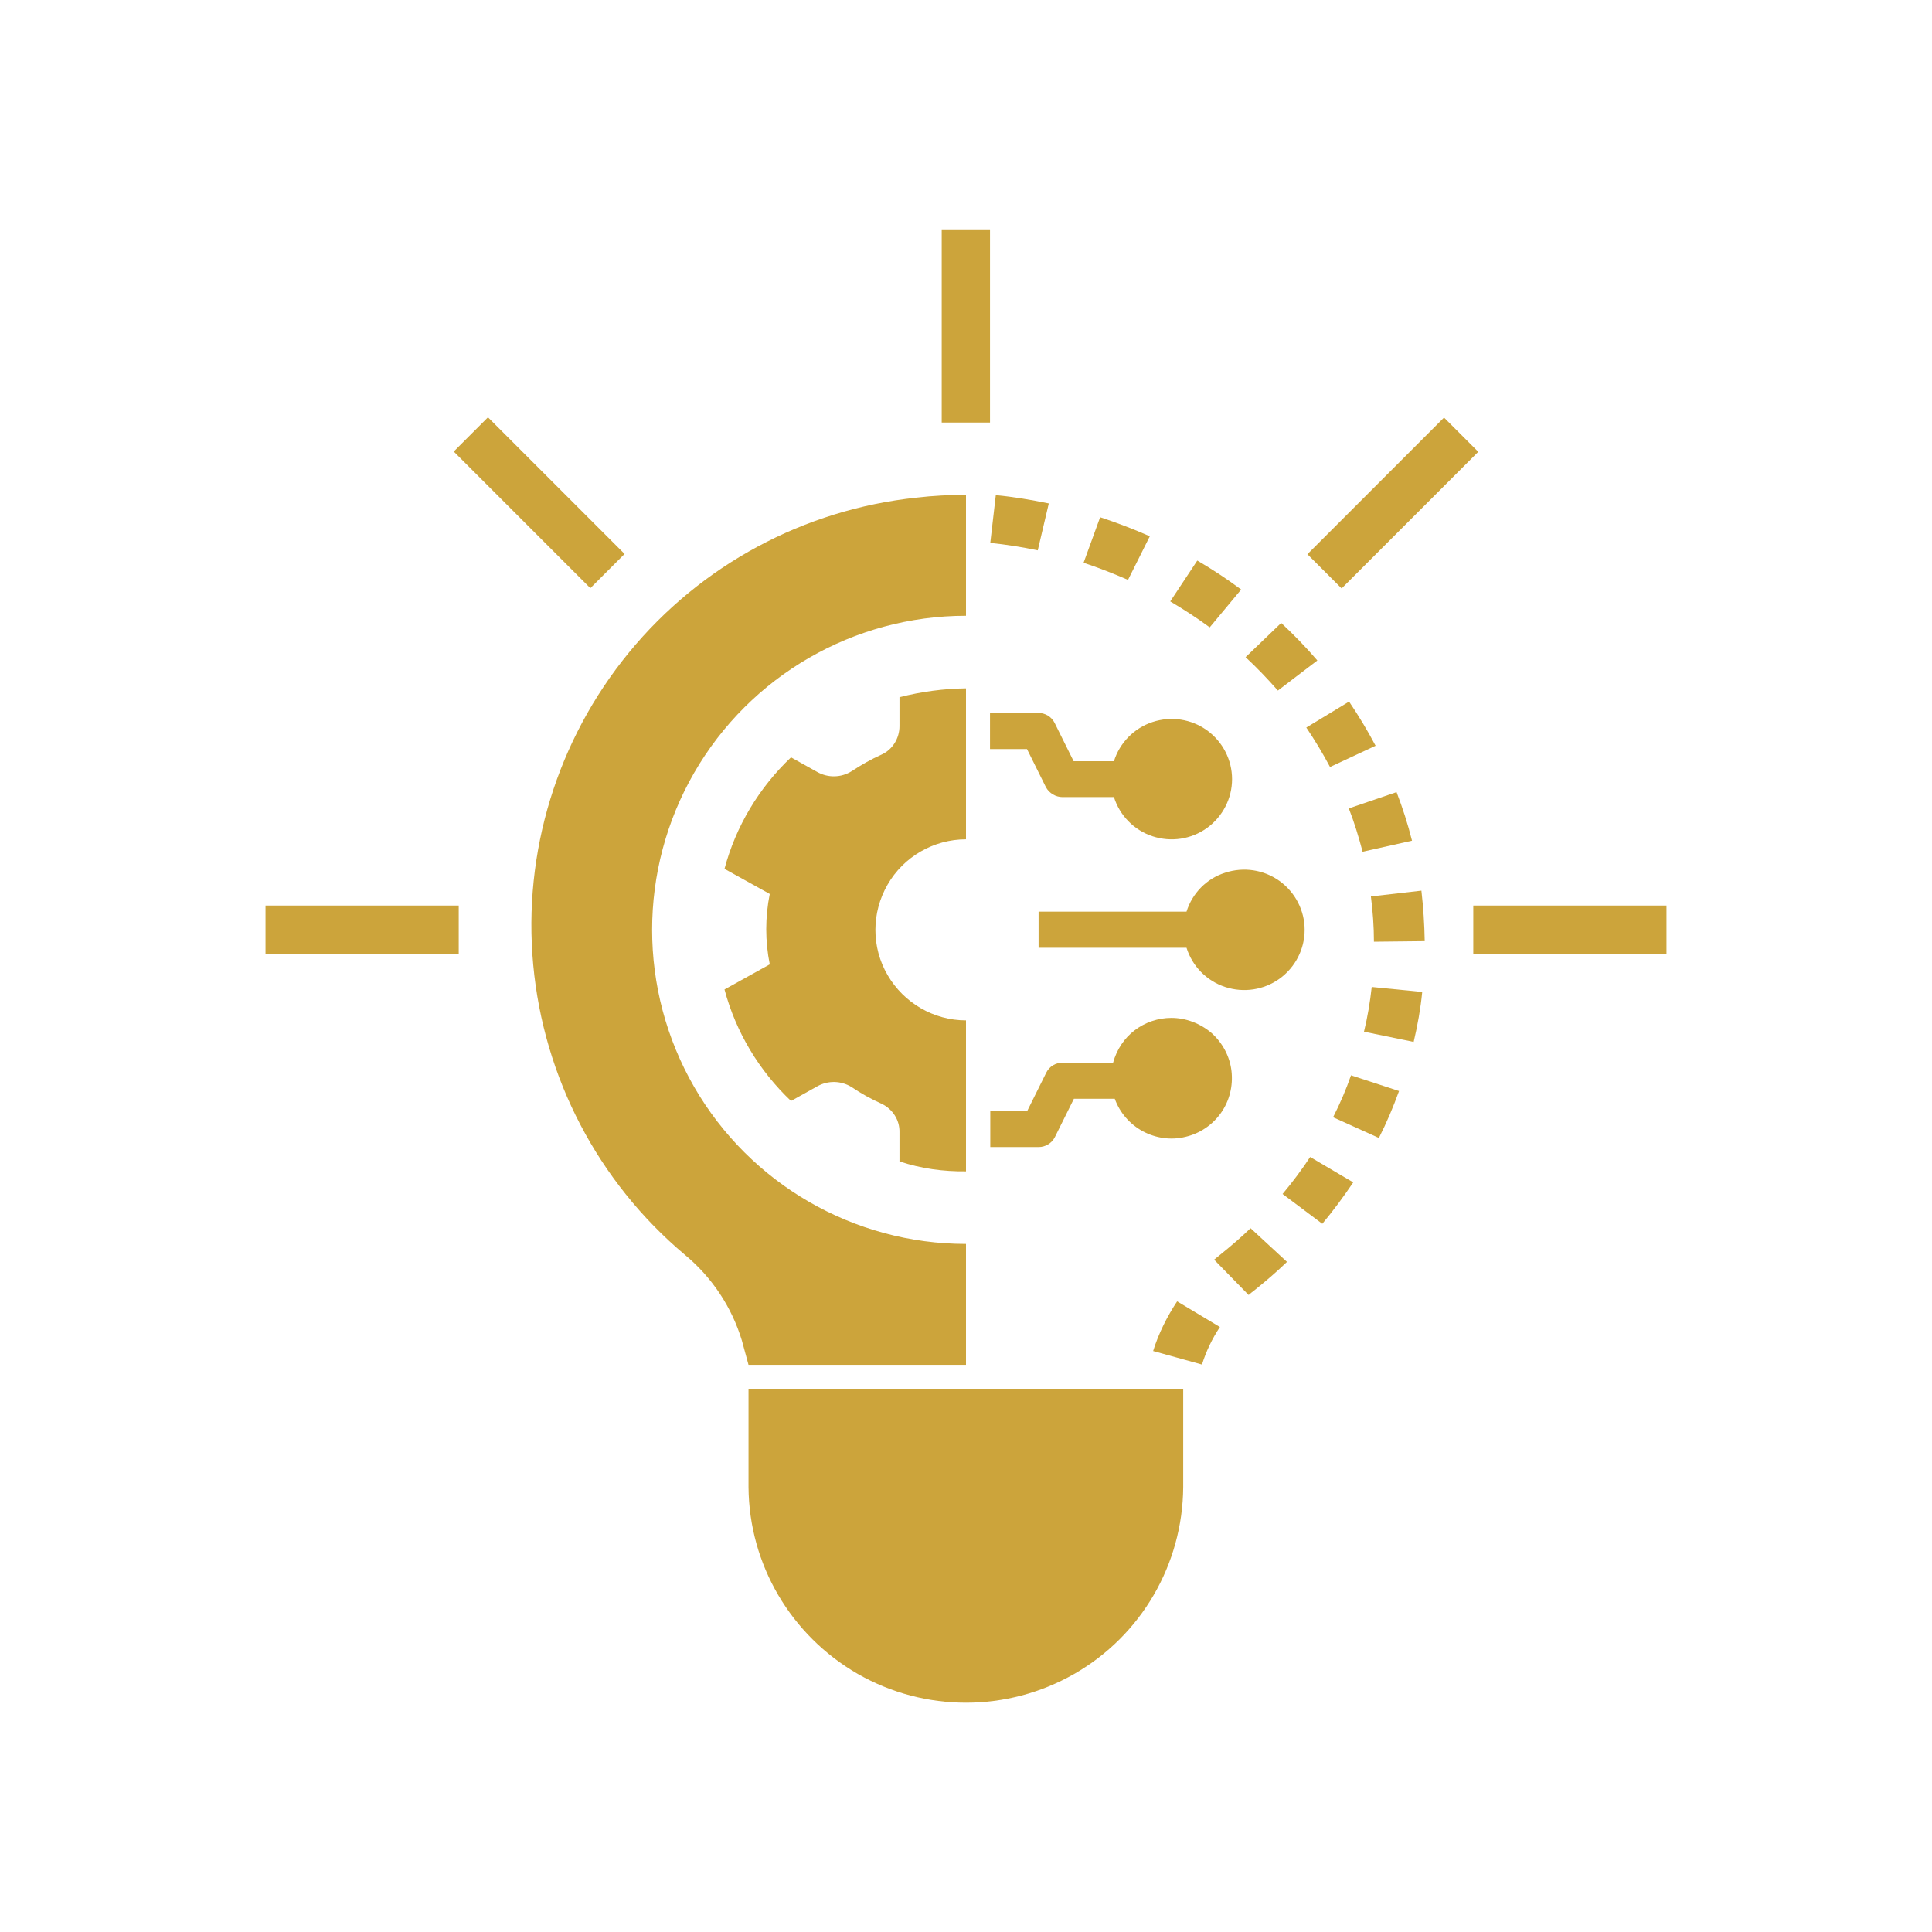 <?xml version="1.0" encoding="utf-8"?>
<!-- Generator: Adobe Illustrator 27.1.0, SVG Export Plug-In . SVG Version: 6.00 Build 0)  -->
<svg version="1.1" id="Layer_1" xmlns="http://www.w3.org/2000/svg" xmlns:xlink="http://www.w3.org/1999/xlink" x="0px" y="0px"
	 viewBox="0 0 700 700" style="enable-background:new 0 0 700 700;" xml:space="preserve">
<style type="text/css">
	.st0{fill:#CCA43B;}
</style>
<g>
	<path class="st0" d="M271.2,538.8c0.2,28,15.3,53.7,39.6,67.7c24.3,13.9,54.1,13.9,78.4,0s39.3-39.7,39.5-67.7v-35.6H271.2V538.8z"
		/>
	<path class="st0" d="M426.5,471.5c-3.7,5.6-6.7,11.6-8.7,18l17.7,4.9c1.5-4.8,3.7-9.4,6.5-13.6L426.5,471.5z"/>
	<path class="st0" d="M442.6,454.2c-0.9,0.7-1.8,1.5-2.7,2.2l12.5,12.8c0.7-0.6,1.4-1.2,2.1-1.7c4.1-3.3,8.1-6.7,11.8-10.3
		L453.1,445C449.8,448.2,446.2,451.3,442.6,454.2L442.6,454.2z"/>
	<path class="st0" d="M479.1,443.4c4-4.8,7.7-9.8,11.2-15l-15.6-9.2c-3.1,4.7-6.4,9.1-10,13.4L479.1,443.4z"/>
	<path class="st0" d="M483,404.8l16.6,7.5l0,0c2.8-5.5,5.2-11.2,7.3-17l-17.4-5.7C487.7,394.8,485.5,399.9,483,404.8L483,404.8z"/>
	<path class="st0" d="M515.3,359.4l-18.3-1.8l0,0c-0.6,5.5-1.5,10.9-2.8,16.2l18,3.7l0,0C513.6,371.6,514.7,365.5,515.3,359.4
		L515.3,359.4z"/>
	<path class="st0" d="M496.7,324.8c0.7,5.4,1.1,10.9,1.1,16.4l18.4-0.2c-0.1-6.1-0.5-12.2-1.2-18.3L496.7,324.8z"/>
	<path class="st0" d="M488.7,292.9c2,5.1,3.6,10.4,5,15.7l17.9-4c-1.5-6-3.4-11.9-5.6-17.6L488.7,292.9z"/>
	<path class="st0" d="M473.3,263.6c3.1,4.6,6,9.4,8.6,14.3l16.5-7.7c-2.9-5.5-6.1-10.8-9.6-16L473.3,263.6z"/>
	<path class="st0" d="M477.3,239.3c-4.1-4.8-8.5-9.3-13.1-13.6l-12.9,12.4c4.1,3.8,8,7.9,11.7,12.1L477.3,239.3z"/>
	<path class="st0" d="M424,217.9c4.9,2.9,9.7,6,14.3,9.4l11.4-13.7c-5.1-3.8-10.4-7.3-15.9-10.5L424,217.9z"/>
	<path class="st0" d="M416.6,194.3c-5.9-2.6-11.9-4.9-18-6.9l-6,16.5l0,0c5.5,1.8,10.8,3.9,16.1,6.2L416.6,194.3z"/>
	<path class="st0" d="M360.8,179.4l-2,17.3c5.8,0.6,11.5,1.5,17.2,2.7l4-17l0,0C373.6,181.1,367.2,180,360.8,179.4L360.8,179.4z"/>
	<path class="st0" d="M341.2,83.1h17.5v70h-17.5V83.1z"/>
	<path class="st0" d="M533.8,328.1h70v17.5h-70V328.1z"/>
	<path class="st0" d="M96.2,328.1h70v17.5h-70V328.1z"/>
	<path class="st0" d="M164.4,163.6l12.4-12.4l49.5,49.5l-12.4,12.4L164.4,163.6z"/>
	<path class="st0" d="M473.7,200.8l49.5-49.5l12.4,12.4l-49.5,49.5L473.7,200.8z"/>
	<path class="st0" d="M385,288.8h18.6c2.1,6.7,7.3,12,14,14.2s14,1.1,19.7-3s9.1-10.7,9.1-17.7s-3.4-13.6-9.1-17.7s-13-5.2-19.7-3
		s-11.9,7.5-14,14.2H389l-6.9-13.9c-1.1-2.2-3.4-3.6-5.9-3.6h-17.5v13.1h13.4l6.9,13.9C380.2,287.4,382.5,288.8,385,288.8L385,288.8
		z"/>
	<path class="st0" d="M424.4,368.8c-4.8,0-9.5,1.6-13.3,4.5s-6.5,7-7.8,11.7H385c-2.5,0-4.8,1.4-5.9,3.6l-6.9,13.9h-13.4v13.1h17.5
		c2.5,0,4.8-1.4,5.9-3.6l6.9-13.9h14.8c1.8,5,5.4,9.2,10.2,11.8c4.7,2.5,10.2,3.3,15.4,2c5.2-1.2,9.8-4.3,12.9-8.7
		c3.1-4.4,4.4-9.8,3.8-15.1c-0.6-5.3-3.2-10.2-7.2-13.8C434.9,370.8,429.7,368.8,424.4,368.8L424.4,368.8z"/>
	<path class="st0" d="M429.9,330.3h-53.6v13.1h53.6c2.1,6.7,7.3,12,14,14.2s14,1.1,19.7-3s9.1-10.7,9.1-17.7s-3.4-13.6-9.1-17.7
		s-13-5.2-19.7-3C437.2,318.3,432,323.6,429.9,330.3L429.9,330.3z"/>
	<path class="st0" d="M350,424.4v-54.7c-11.7,0-22.5-6.3-28.4-16.4s-5.9-22.6,0-32.8c5.8-10.1,16.7-16.4,28.4-16.4v-54.7
		c-8.1,0.1-16.2,1.2-24.1,3.2v10.5c0,4.4-2.5,8.5-6.5,10.3c-3.8,1.7-7.3,3.7-10.8,6c-3.8,2.4-8.6,2.5-12.5,0.3l-9.5-5.3l0,0
		c-11.6,11-20,25-24.1,40.4l16.4,9.1l0,0c-1.7,8.4-1.7,17.1,0,25.5l-16.4,9.1c4.1,15.4,12.5,29.4,24.1,40.4l9.5-5.3
		c3.9-2.2,8.7-2.1,12.5,0.3c3.4,2.3,7,4.3,10.8,6c4,1.9,6.6,5.9,6.5,10.3v10.6C333.7,423.4,341.8,424.5,350,424.4L350,424.4z"/>
	<path class="st0" d="M248.1,454.6c9.8,8.1,17,18.9,20.7,31.1l2.4,8.8H350v-43.8c-40.6,0-78.2-21.7-98.5-56.9s-20.3-78.6,0-113.8
		s57.9-56.9,98.5-56.9v-43.8c-6,0-12,0.3-17.9,1c-40.8,4.3-78.2,24.4-104.2,56.1s-38.5,72.4-34.7,113.2
		C197,390.5,216.7,428.2,248.1,454.6L248.1,454.6z"/>
</g>
</svg>

